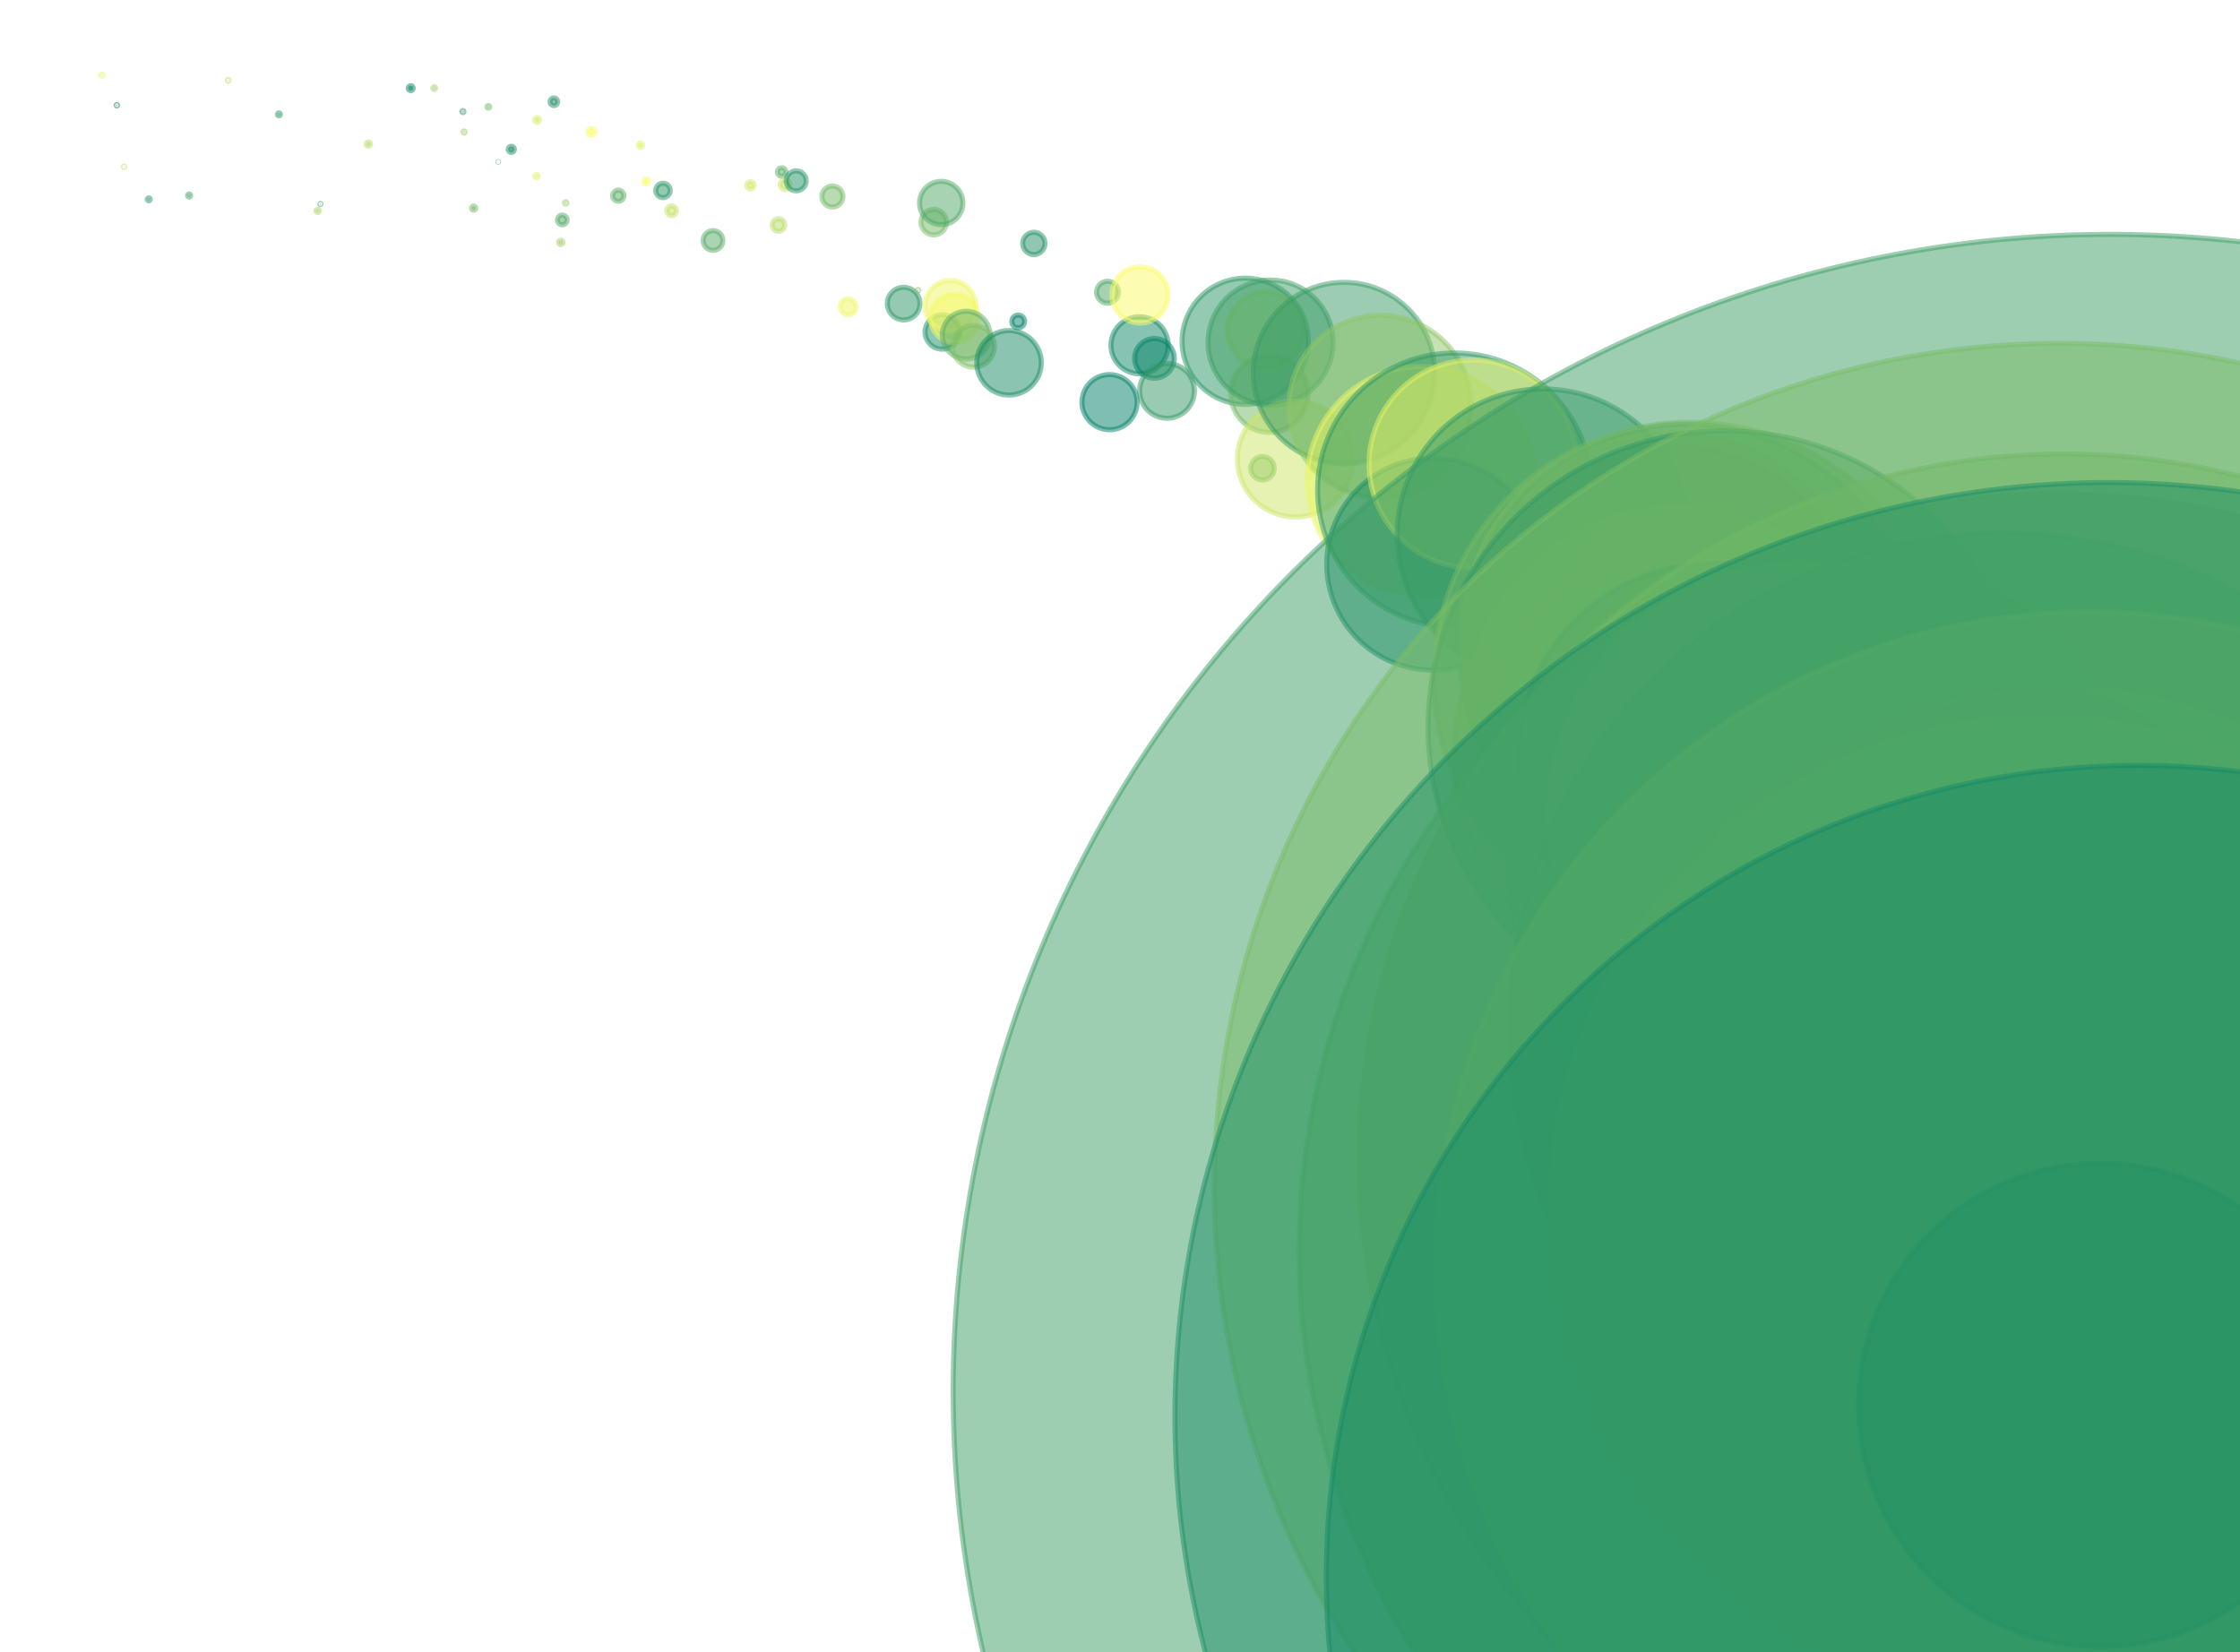 <?xml version="1.0" encoding="utf-8" standalone="no"?>
<!DOCTYPE svg PUBLIC "-//W3C//DTD SVG 1.1//EN"
  "http://www.w3.org/Graphics/SVG/1.1/DTD/svg11.dtd">
<svg xmlns:xlink="http://www.w3.org/1999/xlink" width="100%"  viewBox="0 0 439.2 324" xmlns="http://www.w3.org/2000/svg" version="1.1">
 <defs>
  <style type="text/css">*{stroke-linejoin: round; stroke-linecap: butt}</style>
 </defs>
 <g id="figure_1">
  <g id="patch_1">
   <path d="M 0 324 
L 439.2 324 
L 439.2 0 
L 0 0 
z
" style="fill: #ffffff"/>
  </g>
  <g id="axes_1">
   <g id="PathCollection_1">
    <path d="M 19.964 14.95 
C 20.023 14.95 20.079 14.926 20.121 14.885 
C 20.163 14.843 20.186 14.786 20.186 14.727 
C 20.186 14.668 20.163 14.612 20.121 14.57 
C 20.079 14.528 20.023 14.505 19.964 14.505 
C 19.905 14.505 19.848 14.528 19.806 14.57 
C 19.765 14.612 19.741 14.668 19.741 14.727 
C 19.741 14.786 19.765 14.843 19.806 14.885 
C 19.848 14.926 19.905 14.95 19.964 14.95 
z
" clip-path="url(#p80d01c214c)" style="fill: #edf666; fill-opacity: 0.5; stroke: #edf666; stroke-opacity: 0.5"/>
    <path d="M 22.901 20.788 
C 22.942 20.788 22.982 20.772 23.011 20.743 
C 23.04 20.714 23.056 20.674 23.056 20.633 
C 23.056 20.592 23.04 20.553 23.011 20.524 
C 22.982 20.495 22.942 20.479 22.901 20.479 
C 22.86 20.479 22.821 20.495 22.792 20.524 
C 22.763 20.553 22.747 20.592 22.747 20.633 
C 22.747 20.674 22.763 20.714 22.792 20.743 
C 22.821 20.772 22.86 20.788 22.901 20.788 
z
" clip-path="url(#p80d01c214c)" style="fill: #118866; fill-opacity: 0.5; stroke: #118866; stroke-opacity: 0.5"/>
    <path d="M 24.32 32.822 
C 24.357 32.822 24.392 32.808 24.418 32.782 
C 24.444 32.756 24.458 32.721 24.458 32.684 
C 24.458 32.647 24.444 32.612 24.418 32.586 
C 24.392 32.56 24.357 32.546 24.32 32.546 
C 24.284 32.546 24.248 32.56 24.222 32.586 
C 24.196 32.612 24.182 32.647 24.182 32.684 
C 24.182 32.721 24.196 32.756 24.222 32.782 
C 24.248 32.808 24.284 32.822 24.32 32.822 
z
" clip-path="url(#p80d01c214c)" style="fill: #c0e066; fill-opacity: 0.5; stroke: #c0e066; stroke-opacity: 0.5"/>
    <path d="M 29.173 39.387 
C 29.252 39.387 29.328 39.356 29.384 39.3 
C 29.439 39.244 29.471 39.168 29.471 39.089 
C 29.471 39.01 29.439 38.934 29.384 38.878 
C 29.328 38.822 29.252 38.791 29.173 38.791 
C 29.094 38.791 29.018 38.822 28.962 38.878 
C 28.906 38.934 28.874 39.01 28.874 39.089 
C 28.874 39.168 28.906 39.244 28.962 39.3 
C 29.018 39.356 29.094 39.387 29.173 39.387 
z
" clip-path="url(#p80d01c214c)" style="fill: #2e9666; fill-opacity: 0.5; stroke: #2e9666; stroke-opacity: 0.5"/>
    <path d="M 37.084 38.647 
C 37.164 38.647 37.24 38.615 37.297 38.558 
C 37.354 38.502 37.385 38.425 37.385 38.345 
C 37.385 38.265 37.354 38.188 37.297 38.131 
C 37.24 38.075 37.164 38.043 37.084 38.043 
C 37.003 38.043 36.927 38.075 36.87 38.131 
C 36.813 38.188 36.782 38.265 36.782 38.345 
C 36.782 38.425 36.813 38.502 36.87 38.558 
C 36.927 38.615 37.003 38.647 37.084 38.647 
z
" clip-path="url(#p80d01c214c)" style="fill: #44a266; fill-opacity: 0.5; stroke: #44a266; stroke-opacity: 0.5"/>
    <path d="M 44.753 15.931 
C 44.801 15.931 44.846 15.912 44.879 15.879 
C 44.913 15.845 44.931 15.8 44.931 15.753 
C 44.931 15.706 44.913 15.66 44.879 15.627 
C 44.846 15.594 44.801 15.575 44.753 15.575 
C 44.706 15.575 44.661 15.594 44.628 15.627 
C 44.594 15.66 44.575 15.706 44.575 15.753 
C 44.575 15.8 44.594 15.845 44.628 15.879 
C 44.661 15.912 44.706 15.931 44.753 15.931 
z
" clip-path="url(#p80d01c214c)" style="fill: #bcde66; fill-opacity: 0.5; stroke: #bcde66; stroke-opacity: 0.5"/>
    <path d="M 54.69 22.721 
C 54.769 22.721 54.844 22.69 54.899 22.634 
C 54.955 22.579 54.986 22.504 54.986 22.425 
C 54.986 22.347 54.955 22.272 54.899 22.216 
C 54.844 22.161 54.769 22.13 54.69 22.13 
C 54.612 22.13 54.537 22.161 54.481 22.216 
C 54.426 22.272 54.395 22.347 54.395 22.425 
C 54.395 22.504 54.426 22.579 54.481 22.634 
C 54.537 22.69 54.612 22.721 54.69 22.721 
z
" clip-path="url(#p80d01c214c)" style="fill: #2a9466; fill-opacity: 0.5; stroke: #2a9466; stroke-opacity: 0.5"/>
    <path d="M 62.279 41.663 
C 62.368 41.663 62.454 41.628 62.516 41.565 
C 62.579 41.502 62.615 41.417 62.615 41.328 
C 62.615 41.239 62.579 41.154 62.516 41.091 
C 62.454 41.028 62.368 40.993 62.279 40.993 
C 62.191 40.993 62.105 41.028 62.042 41.091 
C 61.98 41.154 61.944 41.239 61.944 41.328 
C 61.944 41.417 61.98 41.502 62.042 41.565 
C 62.105 41.628 62.191 41.663 62.279 41.663 
z
" clip-path="url(#p80d01c214c)" style="fill: #acd666; fill-opacity: 0.5; stroke: #acd666; stroke-opacity: 0.5"/>
    <path d="M 62.825 40.093 
C 62.852 40.093 62.878 40.083 62.897 40.063 
C 62.917 40.044 62.927 40.018 62.927 39.991 
C 62.927 39.964 62.917 39.937 62.897 39.918 
C 62.878 39.899 62.852 39.888 62.825 39.888 
C 62.798 39.888 62.771 39.899 62.752 39.918 
C 62.733 39.937 62.722 39.964 62.722 39.991 
C 62.722 40.018 62.733 40.044 62.752 40.063 
C 62.771 40.083 62.798 40.093 62.825 40.093 
z
" clip-path="url(#p80d01c214c)" style="fill: #249266; fill-opacity: 0.5; stroke: #249266; stroke-opacity: 0.5"/>
    <path d="M 72.231 28.679 
C 72.343 28.679 72.451 28.634 72.53 28.555 
C 72.61 28.475 72.654 28.368 72.654 28.255 
C 72.654 28.143 72.61 28.035 72.53 27.956 
C 72.451 27.877 72.343 27.832 72.231 27.832 
C 72.119 27.832 72.011 27.877 71.932 27.956 
C 71.853 28.035 71.808 28.143 71.808 28.255 
C 71.808 28.368 71.853 28.475 71.932 28.555 
C 72.011 28.634 72.119 28.679 72.231 28.679 
z
" clip-path="url(#p80d01c214c)" style="fill: #bbdd66; fill-opacity: 0.5; stroke: #bbdd66; stroke-opacity: 0.5"/>
    <path d="M 80.531 17.779 
C 80.66 17.779 80.784 17.727 80.876 17.636 
C 80.967 17.544 81.019 17.42 81.019 17.291 
C 81.019 17.162 80.967 17.038 80.876 16.946 
C 80.784 16.855 80.66 16.803 80.531 16.803 
C 80.402 16.803 80.278 16.855 80.186 16.946 
C 80.095 17.038 80.043 17.162 80.043 17.291 
C 80.043 17.42 80.095 17.544 80.186 17.636 
C 80.278 17.727 80.402 17.779 80.531 17.779 
z
" clip-path="url(#p80d01c214c)" style="fill: #068266; fill-opacity: 0.5; stroke: #068266; stroke-opacity: 0.5"/>
    <path d="M 85.145 17.531 
C 85.217 17.531 85.287 17.502 85.338 17.451 
C 85.389 17.399 85.418 17.33 85.418 17.257 
C 85.418 17.185 85.389 17.116 85.338 17.064 
C 85.287 17.013 85.217 16.984 85.145 16.984 
C 85.072 16.984 85.003 17.013 84.952 17.064 
C 84.9 17.116 84.872 17.185 84.872 17.257 
C 84.872 17.33 84.9 17.399 84.952 17.451 
C 85.003 17.502 85.072 17.531 85.145 17.531 
z
" clip-path="url(#p80d01c214c)" style="fill: #a1d066; fill-opacity: 0.5; stroke: #a1d066; stroke-opacity: 0.5"/>
    <path d="M 90.757 22.088 
C 90.813 22.088 90.866 22.066 90.905 22.027 
C 90.944 21.988 90.966 21.935 90.966 21.879 
C 90.966 21.824 90.944 21.771 90.905 21.731 
C 90.866 21.692 90.813 21.67 90.757 21.67 
C 90.702 21.67 90.649 21.692 90.61 21.731 
C 90.57 21.771 90.548 21.824 90.548 21.879 
C 90.548 21.935 90.57 21.988 90.61 22.027 
C 90.649 22.066 90.702 22.088 90.757 22.088 
z
" clip-path="url(#p80d01c214c)" style="fill: #2e9666; fill-opacity: 0.5; stroke: #2e9666; stroke-opacity: 0.5"/>
    <path d="M 90.996 26.105 
C 91.053 26.105 91.109 26.082 91.15 26.041 
C 91.191 26 91.214 25.945 91.214 25.887 
C 91.214 25.829 91.191 25.774 91.15 25.733 
C 91.109 25.692 91.053 25.669 90.996 25.669 
C 90.938 25.669 90.882 25.692 90.841 25.733 
C 90.8 25.774 90.777 25.829 90.777 25.887 
C 90.777 25.945 90.8 26 90.841 26.041 
C 90.882 26.082 90.938 26.105 90.996 26.105 
z
" clip-path="url(#p80d01c214c)" style="fill: #99cc66; fill-opacity: 0.5; stroke: #99cc66; stroke-opacity: 0.5"/>
    <path d="M 92.878 41.222 
C 92.988 41.222 93.093 41.178 93.171 41.101 
C 93.249 41.023 93.292 40.918 93.292 40.808 
C 93.292 40.698 93.249 40.593 93.171 40.515 
C 93.093 40.437 92.988 40.394 92.878 40.394 
C 92.768 40.394 92.663 40.437 92.585 40.515 
C 92.508 40.593 92.464 40.698 92.464 40.808 
C 92.464 40.918 92.508 41.023 92.585 41.101 
C 92.663 41.178 92.768 41.222 92.878 41.222 
z
" clip-path="url(#p80d01c214c)" style="fill: #72b866; fill-opacity: 0.5; stroke: #72b866; stroke-opacity: 0.5"/>
    <path d="M 95.756 21.22 
C 95.827 21.22 95.895 21.192 95.945 21.142 
C 95.995 21.092 96.024 21.024 96.024 20.953 
C 96.024 20.882 95.995 20.814 95.945 20.764 
C 95.895 20.714 95.827 20.686 95.756 20.686 
C 95.686 20.686 95.618 20.714 95.567 20.764 
C 95.517 20.814 95.489 20.882 95.489 20.953 
C 95.489 21.024 95.517 21.092 95.567 21.142 
C 95.618 21.192 95.686 21.22 95.756 21.22 
z
" clip-path="url(#p80d01c214c)" style="fill: #73b966; fill-opacity: 0.5; stroke: #73b966; stroke-opacity: 0.5"/>
    <path d="M 97.697 31.795 
C 97.709 31.795 97.72 31.79 97.728 31.782 
C 97.736 31.774 97.74 31.763 97.74 31.752 
C 97.74 31.74 97.736 31.729 97.728 31.721 
C 97.72 31.713 97.709 31.709 97.697 31.709 
C 97.686 31.709 97.675 31.713 97.667 31.721 
C 97.659 31.729 97.654 31.74 97.654 31.752 
C 97.654 31.763 97.659 31.774 97.667 31.782 
C 97.675 31.79 97.686 31.795 97.697 31.795 
z
" clip-path="url(#p80d01c214c)" style="fill: #0d8666; fill-opacity: 0.5; stroke: #0d8666; stroke-opacity: 0.5"/>
    <path d="M 100.254 29.9 
C 100.416 29.9 100.572 29.836 100.686 29.721 
C 100.801 29.607 100.865 29.451 100.865 29.289 
C 100.865 29.127 100.801 28.972 100.686 28.857 
C 100.572 28.742 100.416 28.678 100.254 28.678 
C 100.092 28.678 99.936 28.742 99.822 28.857 
C 99.707 28.972 99.643 29.127 99.643 29.289 
C 99.643 29.451 99.707 29.607 99.822 29.721 
C 99.936 29.836 100.092 29.9 100.254 29.9 
z
" clip-path="url(#p80d01c214c)" style="fill: #1a8c66; fill-opacity: 0.5; stroke: #1a8c66; stroke-opacity: 0.5"/>
    <path d="M 105.191 34.88 
C 105.281 34.88 105.367 34.844 105.43 34.781 
C 105.493 34.717 105.529 34.631 105.529 34.542 
C 105.529 34.452 105.493 34.366 105.43 34.303 
C 105.367 34.239 105.281 34.204 105.191 34.204 
C 105.102 34.204 105.016 34.239 104.952 34.303 
C 104.889 34.366 104.853 34.452 104.853 34.542 
C 104.853 34.631 104.889 34.717 104.952 34.781 
C 105.016 34.844 105.102 34.88 105.191 34.88 
z
" clip-path="url(#p80d01c214c)" style="fill: #e4f266; fill-opacity: 0.5; stroke: #e4f266; stroke-opacity: 0.5"/>
    <path d="M 105.309 24.015 
C 105.438 24.015 105.562 23.964 105.653 23.872 
C 105.744 23.781 105.796 23.657 105.796 23.528 
C 105.796 23.399 105.744 23.276 105.653 23.184 
C 105.562 23.093 105.438 23.042 105.309 23.042 
C 105.18 23.042 105.056 23.093 104.965 23.184 
C 104.874 23.276 104.822 23.399 104.822 23.528 
C 104.822 23.657 104.874 23.781 104.965 23.872 
C 105.056 23.964 105.18 24.015 105.309 24.015 
z
" clip-path="url(#p80d01c214c)" style="fill: #daec66; fill-opacity: 0.5; stroke: #daec66; stroke-opacity: 0.5"/>
    <path d="M 108.598 20.71 
C 108.798 20.71 108.989 20.631 109.13 20.49 
C 109.27 20.349 109.35 20.158 109.35 19.959 
C 109.35 19.759 109.27 19.568 109.13 19.428 
C 108.989 19.287 108.798 19.208 108.598 19.208 
C 108.399 19.208 108.208 19.287 108.067 19.428 
C 107.926 19.568 107.847 19.759 107.847 19.959 
C 107.847 20.158 107.926 20.349 108.067 20.49 
C 108.208 20.631 108.399 20.71 108.598 20.71 
z
" clip-path="url(#p80d01c214c)" style="fill: #249266; fill-opacity: 0.5; stroke: #249266; stroke-opacity: 0.5"/>
    <path d="M 109.949 47.961 
C 110.061 47.961 110.169 47.916 110.248 47.837 
C 110.328 47.758 110.372 47.65 110.372 47.537 
C 110.372 47.425 110.328 47.317 110.248 47.238 
C 110.169 47.158 110.061 47.114 109.949 47.114 
C 109.836 47.114 109.729 47.158 109.649 47.238 
C 109.57 47.317 109.525 47.425 109.525 47.537 
C 109.525 47.65 109.57 47.758 109.649 47.837 
C 109.729 47.916 109.836 47.961 109.949 47.961 
z
" clip-path="url(#p80d01c214c)" style="fill: #a2d066; fill-opacity: 0.5; stroke: #a2d066; stroke-opacity: 0.5"/>
    <path d="M 110.245 44.073 
C 110.496 44.073 110.737 43.974 110.915 43.796 
C 111.092 43.618 111.192 43.377 111.192 43.126 
C 111.192 42.875 111.092 42.634 110.915 42.456 
C 110.737 42.278 110.496 42.178 110.245 42.178 
C 109.994 42.178 109.753 42.278 109.575 42.456 
C 109.397 42.634 109.297 42.875 109.297 43.126 
C 109.297 43.377 109.397 43.618 109.575 43.796 
C 109.753 43.974 109.994 44.073 110.245 44.073 
z
" clip-path="url(#p80d01c214c)" style="fill: #53a966; fill-opacity: 0.5; stroke: #53a966; stroke-opacity: 0.5"/>
    <path d="M 110.906 40.026 
C 110.968 40.026 111.028 40.002 111.072 39.957 
C 111.116 39.913 111.141 39.854 111.141 39.791 
C 111.141 39.729 111.116 39.669 111.072 39.625 
C 111.028 39.581 110.968 39.556 110.906 39.556 
C 110.843 39.556 110.784 39.581 110.739 39.625 
C 110.695 39.669 110.671 39.729 110.671 39.791 
C 110.671 39.854 110.695 39.913 110.739 39.957 
C 110.784 40.002 110.843 40.026 110.906 40.026 
z
" clip-path="url(#p80d01c214c)" style="fill: #99cc66; fill-opacity: 0.5; stroke: #99cc66; stroke-opacity: 0.5"/>
    <path d="M 115.981 26.55 
C 116.166 26.55 116.343 26.477 116.473 26.346 
C 116.603 26.216 116.677 26.039 116.677 25.855 
C 116.677 25.67 116.603 25.494 116.473 25.363 
C 116.343 25.233 116.166 25.16 115.981 25.16 
C 115.797 25.16 115.62 25.233 115.49 25.363 
C 115.36 25.494 115.286 25.67 115.286 25.855 
C 115.286 26.039 115.36 26.216 115.49 26.346 
C 115.62 26.477 115.797 26.55 115.981 26.55 
z
" clip-path="url(#p80d01c214c)" style="fill: #fbfd66; fill-opacity: 0.5; stroke: #fbfd66; stroke-opacity: 0.5"/>
    <path d="M 121.232 39.477 
C 121.523 39.477 121.801 39.362 122.007 39.156 
C 122.212 38.951 122.327 38.673 122.327 38.382 
C 122.327 38.092 122.212 37.814 122.007 37.608 
C 121.801 37.403 121.523 37.288 121.232 37.288 
C 120.942 37.288 120.664 37.403 120.458 37.608 
C 120.253 37.814 120.138 38.092 120.138 38.382 
C 120.138 38.673 120.253 38.951 120.458 39.156 
C 120.664 39.362 120.942 39.477 121.232 39.477 
z
" clip-path="url(#p80d01c214c)" style="fill: #5aac66; fill-opacity: 0.5; stroke: #5aac66; stroke-opacity: 0.5"/>
    <path d="M 125.575 28.925 
C 125.695 28.925 125.809 28.878 125.893 28.794 
C 125.978 28.709 126.025 28.595 126.025 28.476 
C 126.025 28.356 125.978 28.242 125.893 28.158 
C 125.809 28.073 125.695 28.026 125.575 28.026 
C 125.456 28.026 125.342 28.073 125.257 28.158 
C 125.173 28.242 125.126 28.356 125.126 28.476 
C 125.126 28.595 125.173 28.709 125.257 28.794 
C 125.342 28.878 125.456 28.925 125.575 28.925 
z
" clip-path="url(#p80d01c214c)" style="fill: #e4f266; fill-opacity: 0.5; stroke: #e4f266; stroke-opacity: 0.5"/>
    <path d="M 126.741 36.086 
C 126.876 36.086 127.005 36.033 127.1 35.937 
C 127.196 35.842 127.249 35.713 127.249 35.578 
C 127.249 35.444 127.196 35.315 127.1 35.219 
C 127.005 35.124 126.876 35.071 126.741 35.071 
C 126.607 35.071 126.478 35.124 126.382 35.219 
C 126.287 35.315 126.234 35.444 126.234 35.578 
C 126.234 35.713 126.287 35.842 126.382 35.937 
C 126.478 36.033 126.607 36.086 126.741 36.086 
z
" clip-path="url(#p80d01c214c)" style="fill: #fdfe66; fill-opacity: 0.5; stroke: #fdfe66; stroke-opacity: 0.5"/>
    <path d="M 129.994 38.764 
C 130.37 38.764 130.731 38.614 130.997 38.348 
C 131.263 38.082 131.413 37.722 131.413 37.345 
C 131.413 36.969 131.263 36.608 130.997 36.342 
C 130.731 36.076 130.37 35.927 129.994 35.927 
C 129.618 35.927 129.257 36.076 128.991 36.342 
C 128.725 36.608 128.576 36.969 128.576 37.345 
C 128.576 37.722 128.725 38.082 128.991 38.348 
C 129.257 38.614 129.618 38.764 129.994 38.764 
z
" clip-path="url(#p80d01c214c)" style="fill: #2a9466; fill-opacity: 0.5; stroke: #2a9466; stroke-opacity: 0.5"/>
    <path d="M 131.681 42.269 
C 131.933 42.269 132.174 42.169 132.353 41.99 
C 132.531 41.812 132.631 41.57 132.631 41.318 
C 132.631 41.066 132.531 40.824 132.353 40.646 
C 132.174 40.468 131.933 40.368 131.681 40.368 
C 131.428 40.368 131.187 40.468 131.008 40.646 
C 130.83 40.824 130.73 41.066 130.73 41.318 
C 130.73 41.57 130.83 41.812 131.008 41.99 
C 131.187 42.169 131.428 42.269 131.681 42.269 
z
" clip-path="url(#p80d01c214c)" style="fill: #c7e366; fill-opacity: 0.5; stroke: #c7e366; stroke-opacity: 0.5"/>
    <path d="M 139.804 49.092 
C 140.317 49.092 140.809 48.888 141.172 48.526 
C 141.535 48.163 141.739 47.671 141.739 47.157 
C 141.739 46.644 141.535 46.152 141.172 45.789 
C 140.809 45.426 140.317 45.223 139.804 45.223 
C 139.291 45.223 138.799 45.426 138.436 45.789 
C 138.073 46.152 137.869 46.644 137.869 47.157 
C 137.869 47.671 138.073 48.163 138.436 48.526 
C 138.799 48.888 139.291 49.092 139.804 49.092 
z
" clip-path="url(#p80d01c214c)" style="fill: #57ab66; fill-opacity: 0.5; stroke: #57ab66; stroke-opacity: 0.5"/>
    <path d="M 147.147 37.068 
C 147.338 37.068 147.522 36.992 147.657 36.857 
C 147.793 36.721 147.869 36.538 147.869 36.346 
C 147.869 36.154 147.793 35.971 147.657 35.835 
C 147.522 35.7 147.338 35.624 147.147 35.624 
C 146.955 35.624 146.771 35.7 146.636 35.835 
C 146.5 35.971 146.424 36.154 146.424 36.346 
C 146.424 36.538 146.5 36.721 146.636 36.857 
C 146.771 36.992 146.955 37.068 147.147 37.068 
z
" clip-path="url(#p80d01c214c)" style="fill: #d3e966; fill-opacity: 0.5; stroke: #d3e966; stroke-opacity: 0.5"/>
    <path d="M 152.651 45.36 
C 152.978 45.36 153.291 45.23 153.522 44.999 
C 153.752 44.768 153.882 44.455 153.882 44.129 
C 153.882 43.803 153.752 43.49 153.522 43.259 
C 153.291 43.028 152.978 42.898 152.651 42.898 
C 152.325 42.898 152.012 43.028 151.781 43.259 
C 151.55 43.49 151.421 43.803 151.421 44.129 
C 151.421 44.455 151.55 44.768 151.781 44.999 
C 152.012 45.23 152.325 45.36 152.651 45.36 
z
" clip-path="url(#p80d01c214c)" style="fill: #b9dc66; fill-opacity: 0.5; stroke: #b9dc66; stroke-opacity: 0.5"/>
    <path d="M 153.276 34.559 
C 153.496 34.559 153.708 34.471 153.864 34.315 
C 154.02 34.159 154.108 33.947 154.108 33.727 
C 154.108 33.506 154.02 33.294 153.864 33.138 
C 153.708 32.982 153.496 32.894 153.276 32.894 
C 153.055 32.894 152.843 32.982 152.687 33.138 
C 152.531 33.294 152.443 33.506 152.443 33.727 
C 152.443 33.947 152.531 34.159 152.687 34.315 
C 152.843 34.471 153.055 34.559 153.276 34.559 
z
" clip-path="url(#p80d01c214c)" style="fill: #5eae66; fill-opacity: 0.5; stroke: #5eae66; stroke-opacity: 0.5"/>
    <path d="M 153.94 37.184 
C 154.197 37.184 154.443 37.081 154.625 36.9 
C 154.807 36.718 154.909 36.471 154.909 36.214 
C 154.909 35.957 154.807 35.71 154.625 35.528 
C 154.443 35.346 154.197 35.244 153.94 35.244 
C 153.682 35.244 153.436 35.346 153.254 35.528 
C 153.072 35.71 152.97 35.957 152.97 36.214 
C 152.97 36.471 153.072 36.718 153.254 36.9 
C 153.436 37.081 153.682 37.184 153.94 37.184 
z
" clip-path="url(#p80d01c214c)" style="fill: #c9e466; fill-opacity: 0.5; stroke: #c9e466; stroke-opacity: 0.5"/>
    <path d="M 156.112 37.431 
C 156.632 37.431 157.132 37.224 157.5 36.856 
C 157.868 36.488 158.075 35.989 158.075 35.468 
C 158.075 34.948 157.868 34.448 157.5 34.08 
C 157.132 33.712 156.632 33.506 156.112 33.506 
C 155.591 33.506 155.092 33.712 154.724 34.08 
C 154.356 34.448 154.149 34.948 154.149 35.468 
C 154.149 35.989 154.356 36.488 154.724 36.856 
C 155.092 37.224 155.591 37.431 156.112 37.431 
z
" clip-path="url(#p80d01c214c)" style="fill: #249266; fill-opacity: 0.5; stroke: #249266; stroke-opacity: 0.5"/>
    <path d="M 163.21 40.609 
C 163.76 40.609 164.287 40.39 164.675 40.002 
C 165.064 39.613 165.282 39.086 165.282 38.537 
C 165.282 37.988 165.064 37.461 164.675 37.072 
C 164.287 36.684 163.76 36.465 163.21 36.465 
C 162.661 36.465 162.134 36.684 161.745 37.072 
C 161.357 37.461 161.138 37.988 161.138 38.537 
C 161.138 39.086 161.357 39.613 161.745 40.002 
C 162.134 40.39 162.661 40.609 163.21 40.609 
z
" clip-path="url(#p80d01c214c)" style="fill: #73b966; fill-opacity: 0.5; stroke: #73b966; stroke-opacity: 0.5"/>
    <path d="M 166.291 61.717 
C 166.704 61.717 167.1 61.553 167.392 61.261 
C 167.684 60.969 167.848 60.573 167.848 60.16 
C 167.848 59.747 167.684 59.351 167.392 59.059 
C 167.1 58.767 166.704 58.603 166.291 58.603 
C 165.878 58.603 165.482 58.767 165.19 59.059 
C 164.898 59.351 164.734 59.747 164.734 60.16 
C 164.734 60.573 164.898 60.969 165.19 61.261 
C 165.482 61.553 165.878 61.717 166.291 61.717 
z
" clip-path="url(#p80d01c214c)" style="fill: #f1f866; fill-opacity: 0.5; stroke: #f1f866; stroke-opacity: 0.5"/>
    <path d="M 177.178 62.737 
C 178.028 62.737 178.843 62.399 179.444 61.799 
C 180.045 61.198 180.382 60.383 180.382 59.533 
C 180.382 58.683 180.045 57.868 179.444 57.268 
C 178.843 56.667 178.028 56.329 177.178 56.329 
C 176.329 56.329 175.514 56.667 174.913 57.268 
C 174.312 57.868 173.974 58.683 173.974 59.533 
C 173.974 60.383 174.312 61.198 174.913 61.799 
C 175.514 62.399 176.329 62.737 177.178 62.737 
z
" clip-path="url(#p80d01c214c)" style="fill: #2a9466; fill-opacity: 0.5; stroke: #2a9466; stroke-opacity: 0.5"/>
    <path d="M 179.971 57.094 
C 180.015 57.094 180.057 57.077 180.088 57.046 
C 180.119 57.015 180.136 56.973 180.136 56.93 
C 180.136 56.886 180.119 56.844 180.088 56.813 
C 180.057 56.782 180.015 56.765 179.971 56.765 
C 179.928 56.765 179.886 56.782 179.855 56.813 
C 179.824 56.844 179.807 56.886 179.807 56.93 
C 179.807 56.973 179.824 57.015 179.855 57.046 
C 179.886 57.077 179.928 57.094 179.971 57.094 
z
" clip-path="url(#p80d01c214c)" style="fill: #7cbe66; fill-opacity: 0.5; stroke: #7cbe66; stroke-opacity: 0.5"/>
    <path d="M 183.08 46.066 
C 183.744 46.066 184.381 45.802 184.85 45.333 
C 185.32 44.863 185.584 44.226 185.584 43.563 
C 185.584 42.899 185.32 42.262 184.85 41.792 
C 184.381 41.323 183.744 41.059 183.08 41.059 
C 182.416 41.059 181.78 41.323 181.31 41.792 
C 180.841 42.262 180.577 42.899 180.577 43.563 
C 180.577 44.226 180.841 44.863 181.31 45.333 
C 181.78 45.802 182.416 46.066 183.08 46.066 
z
" clip-path="url(#p80d01c214c)" style="fill: #77bb66; fill-opacity: 0.5; stroke: #77bb66; stroke-opacity: 0.5"/>
    <path d="M 184.544 44.059 
C 185.672 44.059 186.753 43.611 187.55 42.814 
C 188.347 42.016 188.795 40.935 188.795 39.808 
C 188.795 38.681 188.347 37.599 187.55 36.802 
C 186.753 36.005 185.672 35.557 184.544 35.557 
C 183.417 35.557 182.336 36.005 181.539 36.802 
C 180.742 37.599 180.294 38.681 180.294 39.808 
C 180.294 40.935 180.742 42.016 181.539 42.814 
C 182.336 43.611 183.417 44.059 184.544 44.059 
z
" clip-path="url(#p80d01c214c)" style="fill: #51a866; fill-opacity: 0.5; stroke: #51a866; stroke-opacity: 0.5"/>
    <path d="M 184.755 68.471 
C 185.651 68.471 186.51 68.115 187.144 67.482 
C 187.777 66.848 188.133 65.989 188.133 65.093 
C 188.133 64.197 187.777 63.337 187.144 62.704 
C 186.51 62.07 185.651 61.714 184.755 61.714 
C 183.859 61.714 182.999 62.07 182.366 62.704 
C 181.732 63.337 181.376 64.197 181.376 65.093 
C 181.376 65.989 181.732 66.848 182.366 67.482 
C 182.999 68.115 183.859 68.471 184.755 68.471 
z
" clip-path="url(#p80d01c214c)" style="fill: #1c8e66; fill-opacity: 0.5; stroke: #1c8e66; stroke-opacity: 0.5"/>
    <path d="M 186.348 64.953 
C 187.668 64.953 188.934 64.428 189.868 63.495 
C 190.801 62.561 191.326 61.295 191.326 59.975 
C 191.326 58.655 190.801 57.389 189.868 56.455 
C 188.934 55.522 187.668 54.997 186.348 54.997 
C 185.028 54.997 183.762 55.522 182.828 56.455 
C 181.895 57.389 181.37 58.655 181.37 59.975 
C 181.37 61.295 181.895 62.561 182.828 63.495 
C 183.762 64.428 185.028 64.953 186.348 64.953 
z
" clip-path="url(#p80d01c214c)" style="fill: #eff766; fill-opacity: 0.5; stroke: #eff766; stroke-opacity: 0.5"/>
    <path d="M 187.189 67.17 
C 188.446 67.17 189.651 66.671 190.54 65.782 
C 191.429 64.893 191.929 63.687 191.929 62.43 
C 191.929 61.173 191.429 59.967 190.54 59.078 
C 189.651 58.189 188.446 57.689 187.189 57.689 
C 185.931 57.689 184.726 58.189 183.837 59.078 
C 182.948 59.967 182.448 61.173 182.448 62.43 
C 182.448 63.687 182.948 64.893 183.837 65.782 
C 184.726 66.671 185.931 67.17 187.189 67.17 
z
" clip-path="url(#p80d01c214c)" style="fill: #f7fb66; fill-opacity: 0.5; stroke: #f7fb66; stroke-opacity: 0.5"/>
    <path d="M 189.443 70.406 
C 190.686 70.406 191.878 69.913 192.757 69.034 
C 193.636 68.155 194.13 66.963 194.13 65.72 
C 194.13 64.477 193.636 63.285 192.757 62.407 
C 191.878 61.528 190.686 61.034 189.443 61.034 
C 188.201 61.034 187.009 61.528 186.13 62.407 
C 185.251 63.285 184.757 64.477 184.757 65.72 
C 184.757 66.963 185.251 68.155 186.13 69.034 
C 187.009 69.913 188.201 70.406 189.443 70.406 
z
" clip-path="url(#p80d01c214c)" style="fill: #5aac66; fill-opacity: 0.5; stroke: #5aac66; stroke-opacity: 0.5"/>
    <path d="M 190.878 72.001 
C 191.964 72.001 193.005 71.57 193.773 70.802 
C 194.541 70.034 194.973 68.992 194.973 67.906 
C 194.973 66.82 194.541 65.779 193.773 65.011 
C 193.005 64.243 191.964 63.812 190.878 63.812 
C 189.792 63.812 188.75 64.243 187.983 65.011 
C 187.215 65.779 186.783 66.82 186.783 67.906 
C 186.783 68.992 187.215 70.034 187.983 70.802 
C 188.75 71.57 189.792 72.001 190.878 72.001 
z
" clip-path="url(#p80d01c214c)" style="fill: #82c066; fill-opacity: 0.5; stroke: #82c066; stroke-opacity: 0.5"/>
    <path d="M 197.841 77.472 
C 199.519 77.472 201.128 76.805 202.314 75.619 
C 203.5 74.433 204.166 72.824 204.166 71.146 
C 204.166 69.469 203.5 67.86 202.314 66.674 
C 201.128 65.488 199.519 64.821 197.841 64.821 
C 196.164 64.821 194.555 65.488 193.368 66.674 
C 192.182 67.86 191.516 69.469 191.516 71.146 
C 191.516 72.824 192.182 74.433 193.368 75.619 
C 194.555 76.805 196.164 77.472 197.841 77.472 
z
" clip-path="url(#p80d01c214c)" style="fill: #188c66; fill-opacity: 0.5; stroke: #188c66; stroke-opacity: 0.5"/>
    <path d="M 199.639 64.295 
C 199.973 64.295 200.294 64.162 200.531 63.926 
C 200.767 63.689 200.9 63.368 200.9 63.034 
C 200.9 62.699 200.767 62.378 200.531 62.142 
C 200.294 61.905 199.973 61.772 199.639 61.772 
C 199.304 61.772 198.983 61.905 198.747 62.142 
C 198.51 62.378 198.377 62.699 198.377 63.034 
C 198.377 63.368 198.51 63.689 198.747 63.926 
C 198.983 64.162 199.304 64.295 199.639 64.295 
z
" clip-path="url(#p80d01c214c)" style="fill: #018066; fill-opacity: 0.5; stroke: #018066; stroke-opacity: 0.5"/>
    <path d="M 202.708 49.925 
C 203.289 49.925 203.846 49.694 204.257 49.283 
C 204.668 48.872 204.899 48.315 204.899 47.734 
C 204.899 47.153 204.668 46.596 204.257 46.185 
C 203.846 45.775 203.289 45.544 202.708 45.544 
C 202.127 45.544 201.57 45.775 201.159 46.185 
C 200.749 46.596 200.518 47.153 200.518 47.734 
C 200.518 48.315 200.749 48.872 201.159 49.283 
C 201.57 49.694 202.127 49.925 202.708 49.925 
z
" clip-path="url(#p80d01c214c)" style="fill: #239166; fill-opacity: 0.5; stroke: #239166; stroke-opacity: 0.5"/>
    <path d="M 217.155 59.465 
C 217.726 59.465 218.275 59.238 218.679 58.834 
C 219.083 58.43 219.31 57.881 219.31 57.31 
C 219.31 56.738 219.083 56.19 218.679 55.786 
C 218.275 55.381 217.726 55.154 217.155 55.154 
C 216.583 55.154 216.035 55.381 215.63 55.786 
C 215.226 56.19 214.999 56.738 214.999 57.31 
C 214.999 57.881 215.226 58.43 215.63 58.834 
C 216.035 59.238 216.583 59.465 217.155 59.465 
z
" clip-path="url(#p80d01c214c)" style="fill: #4fa766; fill-opacity: 0.5; stroke: #4fa766; stroke-opacity: 0.5"/>
    <path d="M 217.549 84.275 
C 218.983 84.275 220.36 83.705 221.374 82.69 
C 222.389 81.676 222.959 80.299 222.959 78.865 
C 222.959 77.43 222.389 76.054 221.374 75.039 
C 220.36 74.025 218.983 73.455 217.549 73.455 
C 216.114 73.455 214.738 74.025 213.723 75.039 
C 212.709 76.054 212.139 77.43 212.139 78.865 
C 212.139 80.299 212.709 81.676 213.723 82.69 
C 214.738 83.705 216.114 84.275 217.549 84.275 
z
" clip-path="url(#p80d01c214c)" style="fill: #008066; fill-opacity: 0.5; stroke: #008066; stroke-opacity: 0.5"/>
    <path d="M 223.44 73.315 
C 224.928 73.315 226.354 72.724 227.406 71.672 
C 228.458 70.62 229.049 69.193 229.049 67.706 
C 229.049 66.218 228.458 64.791 227.406 63.74 
C 226.354 62.688 224.928 62.097 223.44 62.097 
C 221.953 62.097 220.526 62.688 219.474 63.74 
C 218.422 64.791 217.831 66.218 217.831 67.706 
C 217.831 69.193 218.422 70.62 219.474 71.672 
C 220.526 72.724 221.953 73.315 223.44 73.315 
z
" clip-path="url(#p80d01c214c)" style="fill: #108866; fill-opacity: 0.5; stroke: #108866; stroke-opacity: 0.5"/>
    <path d="M 223.52 63.35 
C 224.981 63.35 226.384 62.769 227.417 61.736 
C 228.451 60.702 229.032 59.3 229.032 57.838 
C 229.032 56.376 228.451 54.974 227.417 53.94 
C 226.384 52.906 224.981 52.326 223.52 52.326 
C 222.058 52.326 220.656 52.906 219.622 53.94 
C 218.588 54.974 218.007 56.376 218.007 57.838 
C 218.007 59.3 218.588 60.702 219.622 61.736 
C 220.656 62.769 222.058 63.35 223.52 63.35 
z
" clip-path="url(#p80d01c214c)" style="fill: #fafc66; fill-opacity: 0.5; stroke: #fafc66; stroke-opacity: 0.5"/>
    <path d="M 226.358 74.167 
C 227.389 74.167 228.378 73.758 229.107 73.028 
C 229.836 72.299 230.246 71.31 230.246 70.279 
C 230.246 69.248 229.836 68.259 229.107 67.53 
C 228.378 66.801 227.389 66.392 226.358 66.392 
C 225.327 66.392 224.338 66.801 223.609 67.53 
C 222.88 68.259 222.47 69.248 222.47 70.279 
C 222.47 71.31 222.88 72.299 223.609 73.028 
C 224.338 73.758 225.327 74.167 226.358 74.167 
z
" clip-path="url(#p80d01c214c)" style="fill: #048266; fill-opacity: 0.5; stroke: #048266; stroke-opacity: 0.5"/>
    <path d="M 228.821 82.017 
C 230.245 82.017 231.612 81.451 232.619 80.444 
C 233.626 79.437 234.192 78.07 234.192 76.646 
C 234.192 75.221 233.626 73.854 232.619 72.847 
C 231.612 71.84 230.245 71.274 228.821 71.274 
C 227.396 71.274 226.029 71.84 225.022 72.847 
C 224.015 73.854 223.449 75.221 223.449 76.646 
C 223.449 78.07 224.015 79.437 225.022 80.444 
C 226.029 81.451 227.396 82.017 228.821 82.017 
z
" clip-path="url(#p80d01c214c)" style="fill: #339966; fill-opacity: 0.5; stroke: #339966; stroke-opacity: 0.5"/>
    <path d="M 244.155 79.305 
C 247.438 79.305 250.587 78 252.908 75.679 
C 255.229 73.358 256.534 70.209 256.534 66.926 
C 256.534 63.643 255.229 60.494 252.908 58.173 
C 250.587 55.851 247.438 54.547 244.155 54.547 
C 240.872 54.547 237.723 55.851 235.402 58.173 
C 233.08 60.494 231.776 63.643 231.776 66.926 
C 231.776 70.209 233.08 73.358 235.402 75.679 
C 237.723 78 240.872 79.305 244.155 79.305 
z
" clip-path="url(#p80d01c214c)" style="fill: #2c9666; fill-opacity: 0.5; stroke: #2c9666; stroke-opacity: 0.5"/>
    <path d="M 247.544 94.124 
C 248.154 94.124 248.739 93.881 249.171 93.45 
C 249.602 93.018 249.845 92.433 249.845 91.823 
C 249.845 91.212 249.602 90.627 249.171 90.196 
C 248.739 89.764 248.154 89.522 247.544 89.522 
C 246.933 89.522 246.348 89.764 245.917 90.196 
C 245.485 90.627 245.243 91.212 245.243 91.823 
C 245.243 92.433 245.485 93.018 245.917 93.45 
C 246.348 93.881 246.933 94.124 247.544 94.124 
z
" clip-path="url(#p80d01c214c)" style="fill: #6ab466; fill-opacity: 0.5; stroke: #6ab466; stroke-opacity: 0.5"/>
    <path d="M 248.145 72.258 
C 250.144 72.258 252.061 71.464 253.475 70.05 
C 254.888 68.637 255.682 66.719 255.682 64.72 
C 255.682 62.722 254.888 60.804 253.475 59.391 
C 252.061 57.977 250.144 57.183 248.145 57.183 
C 246.146 57.183 244.229 57.977 242.815 59.391 
C 241.402 60.804 240.608 62.722 240.608 64.72 
C 240.608 66.719 241.402 68.637 242.815 70.05 
C 244.229 71.464 246.146 72.258 248.145 72.258 
z
" clip-path="url(#p80d01c214c)" style="fill: #8cc666; fill-opacity: 0.5; stroke: #8cc666; stroke-opacity: 0.5"/>
    <path d="M 248.894 84.795 
C 250.903 84.795 252.831 83.997 254.252 82.576 
C 255.672 81.155 256.471 79.227 256.471 77.218 
C 256.471 75.208 255.672 73.281 254.252 71.86 
C 252.831 70.439 250.903 69.64 248.894 69.64 
C 246.884 69.64 244.956 70.439 243.535 71.86 
C 242.115 73.281 241.316 75.208 241.316 77.218 
C 241.316 79.227 242.115 81.155 243.535 82.576 
C 244.956 83.997 246.884 84.795 248.894 84.795 
z
" clip-path="url(#p80d01c214c)" style="fill: #73b966; fill-opacity: 0.5; stroke: #73b966; stroke-opacity: 0.5"/>
    <path d="M 249.116 79.422 
C 252.366 79.422 255.483 78.131 257.78 75.834 
C 260.078 73.536 261.369 70.419 261.369 67.17 
C 261.369 63.92 260.078 60.803 257.78 58.506 
C 255.483 56.208 252.366 54.917 249.116 54.917 
C 245.867 54.917 242.75 56.208 240.452 58.506 
C 238.155 60.803 236.864 63.92 236.864 67.17 
C 236.864 70.419 238.155 73.536 240.452 75.834 
C 242.75 78.131 245.867 79.422 249.116 79.422 
z
" clip-path="url(#p80d01c214c)" style="fill: #40a066; fill-opacity: 0.5; stroke: #40a066; stroke-opacity: 0.5"/>
    <path d="M 253.995 101.391 
C 257.011 101.391 259.905 100.192 262.038 98.059 
C 264.171 95.926 265.369 93.033 265.369 90.016 
C 265.369 87 264.171 84.106 262.038 81.973 
C 259.905 79.84 257.011 78.642 253.995 78.642 
C 250.978 78.642 248.085 79.84 245.952 81.973 
C 243.819 84.106 242.62 87 242.62 90.016 
C 242.62 93.033 243.819 95.926 245.952 98.059 
C 248.085 100.192 250.978 101.391 253.995 101.391 
z
" clip-path="url(#p80d01c214c)" style="fill: #cce666; fill-opacity: 0.5; stroke: #cce666; stroke-opacity: 0.5"/>
    <path d="M 258.691 92.668 
C 259.121 92.668 259.533 92.497 259.837 92.193 
C 260.14 91.889 260.311 91.477 260.311 91.047 
C 260.311 90.618 260.14 90.206 259.837 89.902 
C 259.533 89.598 259.121 89.427 258.691 89.427 
C 258.261 89.427 257.849 89.598 257.545 89.902 
C 257.241 90.206 257.071 90.618 257.071 91.047 
C 257.071 91.477 257.241 91.889 257.545 92.193 
C 257.849 92.497 258.261 92.668 258.691 92.668 
z
" clip-path="url(#p80d01c214c)" style="fill: #badc66; fill-opacity: 0.5; stroke: #badc66; stroke-opacity: 0.5"/>
    <path d="M 263.521 90.951 
C 268.239 90.951 272.765 89.076 276.101 85.74 
C 279.438 82.403 281.312 77.877 281.312 73.159 
C 281.312 68.441 279.438 63.915 276.101 60.578 
C 272.765 57.242 268.239 55.367 263.521 55.367 
C 258.802 55.367 254.276 57.242 250.94 60.578 
C 247.603 63.915 245.729 68.441 245.729 73.159 
C 245.729 77.877 247.603 82.403 250.94 85.74 
C 254.276 89.076 258.802 90.951 263.521 90.951 
z
" clip-path="url(#p80d01c214c)" style="fill: #3b9d66; fill-opacity: 0.5; stroke: #3b9d66; stroke-opacity: 0.5"/>
    <path d="M 270.622 97.635 
C 275.369 97.635 279.922 95.749 283.279 92.392 
C 286.636 89.036 288.522 84.483 288.522 79.736 
C 288.522 74.989 286.636 70.436 283.279 67.079 
C 279.922 63.722 275.369 61.836 270.622 61.836 
C 265.875 61.836 261.322 63.722 257.965 67.079 
C 254.609 70.436 252.723 74.989 252.723 79.736 
C 252.723 84.483 254.609 89.036 257.965 92.392 
C 261.322 95.749 265.875 97.635 270.622 97.635 
z
" clip-path="url(#p80d01c214c)" style="fill: #8ec666; fill-opacity: 0.5; stroke: #8ec666; stroke-opacity: 0.5"/>
    <path d="M 278.702 116.672 
C 284.642 116.672 290.34 114.311 294.541 110.111 
C 298.742 105.91 301.102 100.212 301.102 94.271 
C 301.102 88.331 298.742 82.633 294.541 78.432 
C 290.34 74.231 284.642 71.871 278.702 71.871 
C 272.761 71.871 267.063 74.231 262.862 78.432 
C 258.662 82.633 256.301 88.331 256.301 94.271 
C 256.301 100.212 258.662 105.91 262.862 110.111 
C 267.063 114.311 272.761 116.672 278.702 116.672 
z
" clip-path="url(#p80d01c214c)" style="fill: #ecf666; fill-opacity: 0.5; stroke: #ecf666; stroke-opacity: 0.5"/>
    <path d="M 280.937 131.409 
C 286.452 131.409 291.741 129.218 295.64 125.319 
C 299.54 121.42 301.731 116.13 301.731 110.616 
C 301.731 105.101 299.54 99.812 295.64 95.912 
C 291.741 92.013 286.452 89.822 280.937 89.822 
C 275.423 89.822 270.133 92.013 266.234 95.912 
C 262.334 99.812 260.143 105.101 260.143 110.616 
C 260.143 116.13 262.334 121.42 266.234 125.319 
C 270.133 129.218 275.423 131.409 280.937 131.409 
z
" clip-path="url(#p80d01c214c)" style="fill: #088466; fill-opacity: 0.5; stroke: #088466; stroke-opacity: 0.5"/>
    <path d="M 285.219 122.969 
C 292.347 122.969 299.183 120.137 304.223 115.097 
C 309.262 110.057 312.094 103.221 312.094 96.094 
C 312.094 88.967 309.262 82.13 304.223 77.09 
C 299.183 72.051 292.347 69.219 285.219 69.219 
C 278.092 69.219 271.256 72.051 266.216 77.09 
C 261.176 82.13 258.344 88.967 258.344 96.094 
C 258.344 103.221 261.176 110.057 266.216 115.097 
C 271.256 120.137 278.092 122.969 285.219 122.969 
z
" clip-path="url(#p80d01c214c)" style="fill: #309866; fill-opacity: 0.5; stroke: #309866; stroke-opacity: 0.5"/>
    <path d="M 288.82 111.377 
C 294.227 111.377 299.414 109.229 303.237 105.405 
C 307.06 101.582 309.209 96.395 309.209 90.988 
C 309.209 85.581 307.06 80.395 303.237 76.571 
C 299.414 72.748 294.227 70.6 288.82 70.6 
C 283.413 70.6 278.227 72.748 274.403 76.571 
C 270.58 80.395 268.432 85.581 268.432 90.988 
C 268.432 96.395 270.58 101.582 274.403 105.405 
C 278.227 109.229 283.413 111.377 288.82 111.377 
z
" clip-path="url(#p80d01c214c)" style="fill: #e4f266; fill-opacity: 0.5; stroke: #e4f266; stroke-opacity: 0.5"/>
    <path d="M 302.522 133.405 
C 310.099 133.405 317.366 130.395 322.724 125.037 
C 328.082 119.679 331.092 112.412 331.092 104.835 
C 331.092 97.258 328.082 89.991 322.724 84.633 
C 317.366 79.276 310.099 76.265 302.522 76.265 
C 294.945 76.265 287.678 79.276 282.32 84.633 
C 276.963 89.991 273.952 97.258 273.952 104.835 
C 273.952 112.412 276.963 119.679 282.32 125.037 
C 287.678 130.395 294.945 133.405 302.522 133.405 
z
" clip-path="url(#p80d01c214c)" style="fill: #319866; fill-opacity: 0.5; stroke: #319866; stroke-opacity: 0.5"/>
    <path d="M 313.489 152.069 
C 317.924 152.069 322.178 150.307 325.315 147.171 
C 328.451 144.034 330.213 139.78 330.213 135.345 
C 330.213 130.91 328.451 126.655 325.315 123.519 
C 322.178 120.383 317.924 118.621 313.489 118.621 
C 309.054 118.621 304.799 120.383 301.663 123.519 
C 298.527 126.655 296.765 130.91 296.765 135.345 
C 296.765 139.78 298.527 144.034 301.663 147.171 
C 304.799 150.307 309.054 152.069 313.489 152.069 
z
" clip-path="url(#p80d01c214c)" style="fill: #72b866; fill-opacity: 0.5; stroke: #72b866; stroke-opacity: 0.5"/>
    <path d="M 314.569 135.432 
C 317.107 135.432 319.542 134.423 321.337 132.629 
C 323.132 130.834 324.14 128.399 324.14 125.861 
C 324.14 123.322 323.132 120.887 321.337 119.093 
C 319.542 117.298 317.107 116.289 314.569 116.289 
C 312.03 116.289 309.596 117.298 307.801 119.093 
C 306.006 120.887 304.997 123.322 304.997 125.861 
C 304.997 128.399 306.006 130.834 307.801 132.629 
C 309.596 134.423 312.03 135.432 314.569 135.432 
z
" clip-path="url(#p80d01c214c)" style="fill: #198c66; fill-opacity: 0.5; stroke: #198c66; stroke-opacity: 0.5"/>
    <path d="M 318.114 161.371 
C 324.289 161.371 330.211 158.918 334.577 154.552 
C 338.943 150.186 341.396 144.264 341.396 138.089 
C 341.396 131.915 338.943 125.992 334.577 121.626 
C 330.211 117.261 324.289 114.807 318.114 114.807 
C 311.94 114.807 306.017 117.261 301.651 121.626 
C 297.285 125.992 294.832 131.915 294.832 138.089 
C 294.832 144.264 297.285 150.186 301.651 154.552 
C 306.017 158.918 311.94 161.371 318.114 161.371 
z
" clip-path="url(#p80d01c214c)" style="fill: #078366; fill-opacity: 0.5; stroke: #078366; stroke-opacity: 0.5"/>
    <path d="M 326.905 164.988 
C 337.554 164.988 347.768 160.758 355.298 153.228 
C 362.827 145.698 367.058 135.484 367.058 124.835 
C 367.058 114.187 362.827 103.973 355.298 96.443 
C 347.768 88.913 337.554 84.682 326.905 84.682 
C 316.256 84.682 306.042 88.913 298.513 96.443 
C 290.983 103.973 286.752 114.187 286.752 124.835 
C 286.752 135.484 290.983 145.698 298.513 153.228 
C 306.042 160.758 316.256 164.988 326.905 164.988 
z
" clip-path="url(#p80d01c214c)" style="fill: #d3e966; fill-opacity: 0.5; stroke: #d3e966; stroke-opacity: 0.5"/>
    <path d="M 328.1 159.976 
C 337.726 159.976 346.958 156.152 353.764 149.346 
C 360.57 142.54 364.394 133.308 364.394 123.682 
C 364.394 114.057 360.57 104.825 353.764 98.019 
C 346.958 91.212 337.726 87.388 328.1 87.388 
C 318.475 87.388 309.243 91.212 302.437 98.019 
C 295.631 104.825 291.806 114.057 291.806 123.682 
C 291.806 133.308 295.631 142.54 302.437 149.346 
C 309.243 156.152 318.475 159.976 328.1 159.976 
z
" clip-path="url(#p80d01c214c)" style="fill: #65b266; fill-opacity: 0.5; stroke: #65b266; stroke-opacity: 0.5"/>
    <path d="M 328.967 181.834 
C 339.9 181.834 350.387 177.49 358.118 169.759 
C 365.849 162.028 370.193 151.541 370.193 140.608 
C 370.193 129.675 365.849 119.188 358.118 111.457 
C 350.387 103.726 339.9 99.382 328.967 99.382 
C 318.034 99.382 307.547 103.726 299.816 111.457 
C 292.085 119.188 287.741 129.675 287.741 140.608 
C 287.741 151.541 292.085 162.028 299.816 169.759 
C 307.547 177.49 318.034 181.834 328.967 181.834 
z
" clip-path="url(#p80d01c214c)" style="fill: #fefe66; fill-opacity: 0.5; stroke: #fefe66; stroke-opacity: 0.5"/>
    <path d="M 330.723 172.257 
C 342.533 172.257 353.86 167.565 362.211 159.214 
C 370.562 150.864 375.254 139.536 375.254 127.726 
C 375.254 115.916 370.562 104.588 362.211 96.237 
C 353.86 87.886 342.533 83.194 330.723 83.194 
C 318.913 83.194 307.585 87.886 299.234 96.237 
C 290.883 104.588 286.191 115.916 286.191 127.726 
C 286.191 139.536 290.883 150.864 299.234 159.214 
C 307.585 167.565 318.913 172.257 330.723 172.257 
z
" clip-path="url(#p80d01c214c)" style="fill: #65b266; fill-opacity: 0.5; stroke: #65b266; stroke-opacity: 0.5"/>
    <path d="M 331.361 183.283 
C 344.683 183.283 357.461 177.99 366.881 168.57 
C 376.301 159.15 381.594 146.372 381.594 133.05 
C 381.594 119.728 376.301 106.95 366.881 97.53 
C 357.461 88.11 344.683 82.817 331.361 82.817 
C 318.039 82.817 305.261 88.11 295.841 97.53 
C 286.421 106.95 281.128 119.728 281.128 133.05 
C 281.128 146.372 286.421 159.15 295.841 168.57 
C 305.261 177.99 318.039 183.283 331.361 183.283 
z
" clip-path="url(#p80d01c214c)" style="fill: #abd566; fill-opacity: 0.5; stroke: #abd566; stroke-opacity: 0.5"/>
    <path d="M 331.666 194.478 
C 344 194.478 355.83 189.578 364.551 180.857 
C 373.272 172.136 378.172 160.305 378.172 147.972 
C 378.172 135.638 373.272 123.808 364.551 115.087 
C 355.83 106.366 344 101.466 331.666 101.466 
C 319.333 101.466 307.503 106.366 298.782 115.087 
C 290.06 123.808 285.16 135.638 285.16 147.972 
C 285.16 160.305 290.06 172.136 298.782 180.857 
C 307.503 189.578 319.333 194.478 331.666 194.478 
z
" clip-path="url(#p80d01c214c)" style="fill: #9fcf66; fill-opacity: 0.5; stroke: #9fcf66; stroke-opacity: 0.5"/>
    <path d="M 335.931 187.276 
C 346.114 187.276 355.882 183.23 363.083 176.029 
C 370.284 168.828 374.33 159.06 374.33 148.876 
C 374.33 138.692 370.284 128.924 363.083 121.723 
C 355.882 114.522 346.114 110.476 335.931 110.476 
C 325.747 110.476 315.979 114.522 308.778 121.723 
C 301.577 128.924 297.531 138.692 297.531 148.876 
C 297.531 159.06 301.577 168.828 308.778 176.029 
C 315.979 183.23 325.747 187.276 335.931 187.276 
z
" clip-path="url(#p80d01c214c)" style="fill: #339966; fill-opacity: 0.5; stroke: #339966; stroke-opacity: 0.5"/>
    <path d="M 338.185 200.822 
C 353.612 200.822 368.41 194.693 379.319 183.784 
C 390.227 172.876 396.357 158.078 396.357 142.651 
C 396.357 127.224 390.227 112.426 379.319 101.518 
C 368.41 90.609 353.612 84.48 338.185 84.48 
C 322.758 84.48 307.961 90.609 297.052 101.518 
C 286.143 112.426 280.014 127.224 280.014 142.651 
C 280.014 158.078 286.143 172.876 297.052 183.784 
C 307.961 194.693 322.758 200.822 338.185 200.822 
z
" clip-path="url(#p80d01c214c)" style="fill: #2a9466; fill-opacity: 0.5; stroke: #2a9466; stroke-opacity: 0.5"/>
    <path d="M 352.974 209.103 
C 366.049 209.103 378.59 203.909 387.835 194.663 
C 397.081 185.418 402.275 172.877 402.275 159.802 
C 402.275 146.727 397.081 134.186 387.835 124.941 
C 378.59 115.696 366.049 110.501 352.974 110.501 
C 339.9 110.501 327.359 115.696 318.113 124.941 
C 308.868 134.186 303.673 146.727 303.673 159.802 
C 303.673 172.877 308.868 185.418 318.113 194.663 
C 327.359 203.909 339.9 209.103 352.974 209.103 
z
" clip-path="url(#p80d01c214c)" style="fill: #ddee66; fill-opacity: 0.5; stroke: #ddee66; stroke-opacity: 0.5"/>
    <path d="M 359.806 235.689 
C 376.756 235.689 393.014 228.955 404.999 216.97 
C 416.984 204.985 423.718 188.727 423.718 171.777 
C 423.718 154.827 416.984 138.57 404.999 126.585 
C 393.014 114.599 376.756 107.865 359.806 107.865 
C 342.857 107.865 326.599 114.599 314.614 126.585 
C 302.629 138.57 295.894 154.827 295.894 171.777 
C 295.894 188.727 302.629 204.985 314.614 216.97 
C 326.599 228.955 342.857 235.689 359.806 235.689 
z
" clip-path="url(#p80d01c214c)" style="fill: #64b266; fill-opacity: 0.5; stroke: #64b266; stroke-opacity: 0.5"/>
    <path d="M 378.729 199.443 
C 379.806 199.443 380.838 199.015 381.6 198.254 
C 382.361 197.493 382.789 196.46 382.789 195.383 
C 382.789 194.307 382.361 193.274 381.6 192.513 
C 380.838 191.752 379.806 191.324 378.729 191.324 
C 377.653 191.324 376.62 191.752 375.859 192.513 
C 375.098 193.274 374.67 194.307 374.67 195.383 
C 374.67 196.46 375.098 197.493 375.859 198.254 
C 376.62 199.015 377.653 199.443 378.729 199.443 
z
" clip-path="url(#p80d01c214c)" style="fill: #f4fa66; fill-opacity: 0.5; stroke: #f4fa66; stroke-opacity: 0.5"/>
    <path d="M 379.16 214.136 
C 382.342 214.136 385.394 212.872 387.643 210.623 
C 389.893 208.373 391.157 205.321 391.157 202.14 
C 391.157 198.958 389.893 195.906 387.643 193.657 
C 385.394 191.407 382.342 190.143 379.16 190.143 
C 375.979 190.143 372.927 191.407 370.677 193.657 
C 368.427 195.906 367.163 198.958 367.163 202.14 
C 367.163 205.321 368.427 208.373 370.677 210.623 
C 372.927 212.872 375.979 214.136 379.16 214.136 
z
" clip-path="url(#p80d01c214c)" style="fill: #badc66; fill-opacity: 0.5; stroke: #badc66; stroke-opacity: 0.5"/>
    <path d="M 383.672 236.647 
C 394.596 236.647 405.073 232.307 412.798 224.583 
C 420.522 216.859 424.862 206.381 424.862 195.457 
C 424.862 184.533 420.522 174.056 412.798 166.331 
C 405.073 158.607 394.596 154.267 383.672 154.267 
C 372.748 154.267 362.27 158.607 354.546 166.331 
C 346.822 174.056 342.482 184.533 342.482 195.457 
C 342.482 206.381 346.822 216.859 354.546 224.583 
C 362.27 232.307 372.748 236.647 383.672 236.647 
z
" clip-path="url(#p80d01c214c)" style="fill: #4ba566; fill-opacity: 0.5; stroke: #4ba566; stroke-opacity: 0.5"/>
    <path d="M 384.455 278.957 
C 404.716 278.957 424.15 270.907 438.477 256.58 
C 452.804 242.253 460.854 222.819 460.854 202.557 
C 460.854 182.296 452.804 162.862 438.477 148.535 
C 424.15 134.208 404.716 126.158 384.455 126.158 
C 364.194 126.158 344.759 134.208 330.432 148.535 
C 316.106 162.862 308.056 182.296 308.056 202.557 
C 308.056 222.819 316.106 242.253 330.432 256.58 
C 344.759 270.907 364.194 278.957 384.455 278.957 
z
" clip-path="url(#p80d01c214c)" style="fill: #ffff66; fill-opacity: 0.5; stroke: #ffff66; stroke-opacity: 0.5"/>
    <path d="M 388.422 253.043 
C 404.492 253.043 419.907 246.658 431.271 235.294 
C 442.635 223.93 449.02 208.516 449.02 192.445 
C 449.02 176.374 442.635 160.959 431.271 149.595 
C 419.907 138.231 404.492 131.846 388.422 131.846 
C 372.351 131.846 356.936 138.231 345.572 149.595 
C 334.208 160.959 327.823 176.374 327.823 192.445 
C 327.823 208.516 334.208 223.93 345.572 235.294 
C 356.936 246.658 372.351 253.043 388.422 253.043 
z
" clip-path="url(#p80d01c214c)" style="fill: #098466; fill-opacity: 0.5; stroke: #098466; stroke-opacity: 0.5"/>
    <path d="M 392.711 297.952 
C 418.365 297.952 442.971 287.759 461.111 269.62 
C 479.251 251.48 489.443 226.873 489.443 201.22 
C 489.443 175.566 479.251 150.96 461.111 132.82 
C 442.971 114.681 418.365 104.488 392.711 104.488 
C 367.058 104.488 342.452 114.681 324.312 132.82 
C 306.172 150.96 295.98 175.566 295.98 201.22 
C 295.98 226.873 306.172 251.48 324.312 269.62 
C 342.452 287.759 367.058 297.952 392.711 297.952 
z
" clip-path="url(#p80d01c214c)" style="fill: #259266; fill-opacity: 0.5; stroke: #259266; stroke-opacity: 0.5"/>
    <path d="M 395.99 273.529 
C 407.382 273.529 418.309 269.003 426.365 260.947 
C 434.421 252.892 438.947 241.964 438.947 230.572 
C 438.947 219.18 434.421 208.252 426.365 200.197 
C 418.309 192.141 407.382 187.615 395.99 187.615 
C 384.597 187.615 373.67 192.141 365.614 200.197 
C 357.559 208.252 353.032 219.18 353.032 230.572 
C 353.032 241.964 357.559 252.892 365.614 260.947 
C 373.67 269.003 384.597 273.529 395.99 273.529 
z
" clip-path="url(#p80d01c214c)" style="fill: #9ece66; fill-opacity: 0.5; stroke: #9ece66; stroke-opacity: 0.5"/>
    <path d="M 400.272 333.135 
C 425.784 333.135 450.255 322.998 468.295 304.958 
C 486.335 286.918 496.471 262.447 496.471 236.935 
C 496.471 211.423 486.335 186.952 468.295 168.912 
C 450.255 150.871 425.784 140.735 400.272 140.735 
C 374.759 140.735 350.288 150.871 332.248 168.912 
C 314.208 186.952 304.072 211.423 304.072 236.935 
C 304.072 262.447 314.208 286.918 332.248 304.958 
C 350.288 322.998 374.759 333.135 400.272 333.135 
z
" clip-path="url(#p80d01c214c)" style="fill: #f7fb66; fill-opacity: 0.5; stroke: #f7fb66; stroke-opacity: 0.5"/>
    <path d="M 403.124 317.777 
C 427.355 317.777 450.597 308.15 467.731 291.016 
C 484.865 273.882 494.492 250.64 494.492 226.409 
C 494.492 202.177 484.865 178.935 467.731 161.801 
C 450.597 144.667 427.355 135.04 403.124 135.04 
C 378.893 135.04 355.651 144.667 338.517 161.801 
C 321.383 178.935 311.756 202.177 311.756 226.409 
C 311.756 250.64 321.383 273.882 338.517 291.016 
C 355.651 308.15 378.893 317.777 403.124 317.777 
z
" clip-path="url(#p80d01c214c)" style="fill: #e3f166; fill-opacity: 0.5; stroke: #e3f166; stroke-opacity: 0.5"/>
    <path d="M 403.227 393.802 
C 442.609 393.802 480.383 378.155 508.23 350.308 
C 536.078 322.461 551.724 284.686 551.724 245.305 
C 551.724 205.923 536.078 168.148 508.23 140.301 
C 480.383 112.454 442.609 96.808 403.227 96.808 
C 363.845 96.808 326.071 112.454 298.224 140.301 
C 270.377 168.148 254.73 205.923 254.73 245.305 
C 254.73 284.686 270.377 322.461 298.224 350.308 
C 326.071 378.155 363.845 393.802 403.227 393.802 
z
" clip-path="url(#p80d01c214c)" style="fill: #81c066; fill-opacity: 0.5; stroke: #81c066; stroke-opacity: 0.5"/>
    <path d="M 403.639 398.402 
C 447.539 398.402 489.647 380.961 520.689 349.919 
C 551.731 318.877 569.172 276.769 569.172 232.869 
C 569.172 188.969 551.731 146.861 520.689 115.819 
C 489.647 84.777 447.539 67.335 403.639 67.335 
C 359.739 67.335 317.631 84.777 286.589 115.819 
C 255.547 146.861 238.105 188.969 238.105 232.869 
C 238.105 276.769 255.547 318.877 286.589 349.919 
C 317.631 380.961 359.739 398.402 403.639 398.402 
z
" clip-path="url(#p80d01c214c)" style="fill: #b9dc66; fill-opacity: 0.5; stroke: #b9dc66; stroke-opacity: 0.5"/>
    <path d="M 404.645 365.232 
C 441.271 365.232 476.402 350.68 502.3 324.782 
C 528.198 298.884 542.75 263.753 542.75 227.127 
C 542.75 190.501 528.198 155.37 502.3 129.472 
C 476.402 103.574 441.271 89.022 404.645 89.022 
C 368.019 89.022 332.888 103.574 306.99 129.472 
C 281.092 155.37 266.54 190.501 266.54 227.127 
C 266.54 263.753 281.092 298.884 306.99 324.782 
C 332.888 350.68 368.019 365.232 404.645 365.232 
z
" clip-path="url(#p80d01c214c)" style="fill: #a7d366; fill-opacity: 0.5; stroke: #a7d366; stroke-opacity: 0.5"/>
    <path d="M 409.674 376.273 
C 443.654 376.273 476.247 362.773 500.275 338.745 
C 524.303 314.717 537.803 282.124 537.803 248.144 
C 537.803 214.164 524.303 181.571 500.275 157.543 
C 476.247 133.516 443.654 120.015 409.674 120.015 
C 375.694 120.015 343.101 133.516 319.074 157.543 
C 295.046 181.571 281.545 214.164 281.545 248.144 
C 281.545 282.124 295.046 314.717 319.074 338.745 
C 343.101 362.773 375.694 376.273 409.674 376.273 
z
" clip-path="url(#p80d01c214c)" style="fill: #cfe766; fill-opacity: 0.5; stroke: #cfe766; stroke-opacity: 0.5"/>
    <path d="M 411.803 322.881 
C 424.369 322.881 436.422 317.889 445.308 309.003 
C 454.194 300.117 459.186 288.064 459.186 275.497 
C 459.186 262.931 454.194 250.878 445.308 241.992 
C 436.422 233.106 424.369 228.113 411.803 228.113 
C 399.236 228.113 387.183 233.106 378.297 241.992 
C 369.411 250.878 364.419 262.931 364.419 275.497 
C 364.419 288.064 369.411 300.117 378.297 309.003 
C 387.183 317.889 399.236 322.881 411.803 322.881 
z
" clip-path="url(#p80d01c214c)" style="fill: #61b066; fill-opacity: 0.5; stroke: #61b066; stroke-opacity: 0.5"/>
    <path d="M 413.456 460.782 
C 462.008 460.782 508.578 441.492 542.91 407.161 
C 577.241 372.829 596.531 326.259 596.531 277.707 
C 596.531 229.154 577.241 182.584 542.91 148.253 
C 508.578 113.921 462.008 94.631 413.456 94.631 
C 364.903 94.631 318.333 113.921 284.002 148.253 
C 249.67 182.584 230.38 229.154 230.38 277.707 
C 230.38 326.259 249.67 372.829 284.002 407.161 
C 318.333 441.492 364.903 460.782 413.456 460.782 
z
" clip-path="url(#p80d01c214c)" style="fill: #008066; fill-opacity: 0.5; stroke: #008066; stroke-opacity: 0.5"/>
    <path d="M 413.701 499.571 
C 473.85 499.571 531.544 475.673 574.077 433.141 
C 616.609 390.609 640.507 332.915 640.507 272.765 
C 640.507 212.615 616.609 154.921 574.077 112.389 
C 531.544 69.857 473.85 45.959 413.701 45.959 
C 353.551 45.959 295.857 69.857 253.325 112.389 
C 210.792 154.921 186.895 212.615 186.895 272.765 
C 186.895 332.915 210.792 390.609 253.325 433.141 
C 295.857 475.673 353.551 499.571 413.701 499.571 
z
" clip-path="url(#p80d01c214c)" style="fill: #3c9e66; fill-opacity: 0.5; stroke: #3c9e66; stroke-opacity: 0.5"/>
    <path d="M 419.236 468.456 
C 461.452 468.456 501.945 451.683 531.796 421.832 
C 561.647 391.981 578.419 351.489 578.419 309.273 
C 578.419 267.057 561.647 226.564 531.796 196.713 
C 501.945 166.862 461.452 150.09 419.236 150.09 
C 377.021 150.09 336.528 166.862 306.677 196.713 
C 276.826 226.564 260.053 267.057 260.053 309.273 
C 260.053 351.489 276.826 391.981 306.677 421.832 
C 336.528 451.683 377.021 468.456 419.236 468.456 
z
" clip-path="url(#p80d01c214c)" style="fill: #168a66; fill-opacity: 0.5; stroke: #168a66; stroke-opacity: 0.5"/>
   </g>
  </g>
 </g>
 <defs>
  <clipPath id="p80d01c214c">
   <rect x="0" y="0" width="439.2" height="324"/>
  </clipPath>
 </defs>
</svg>
